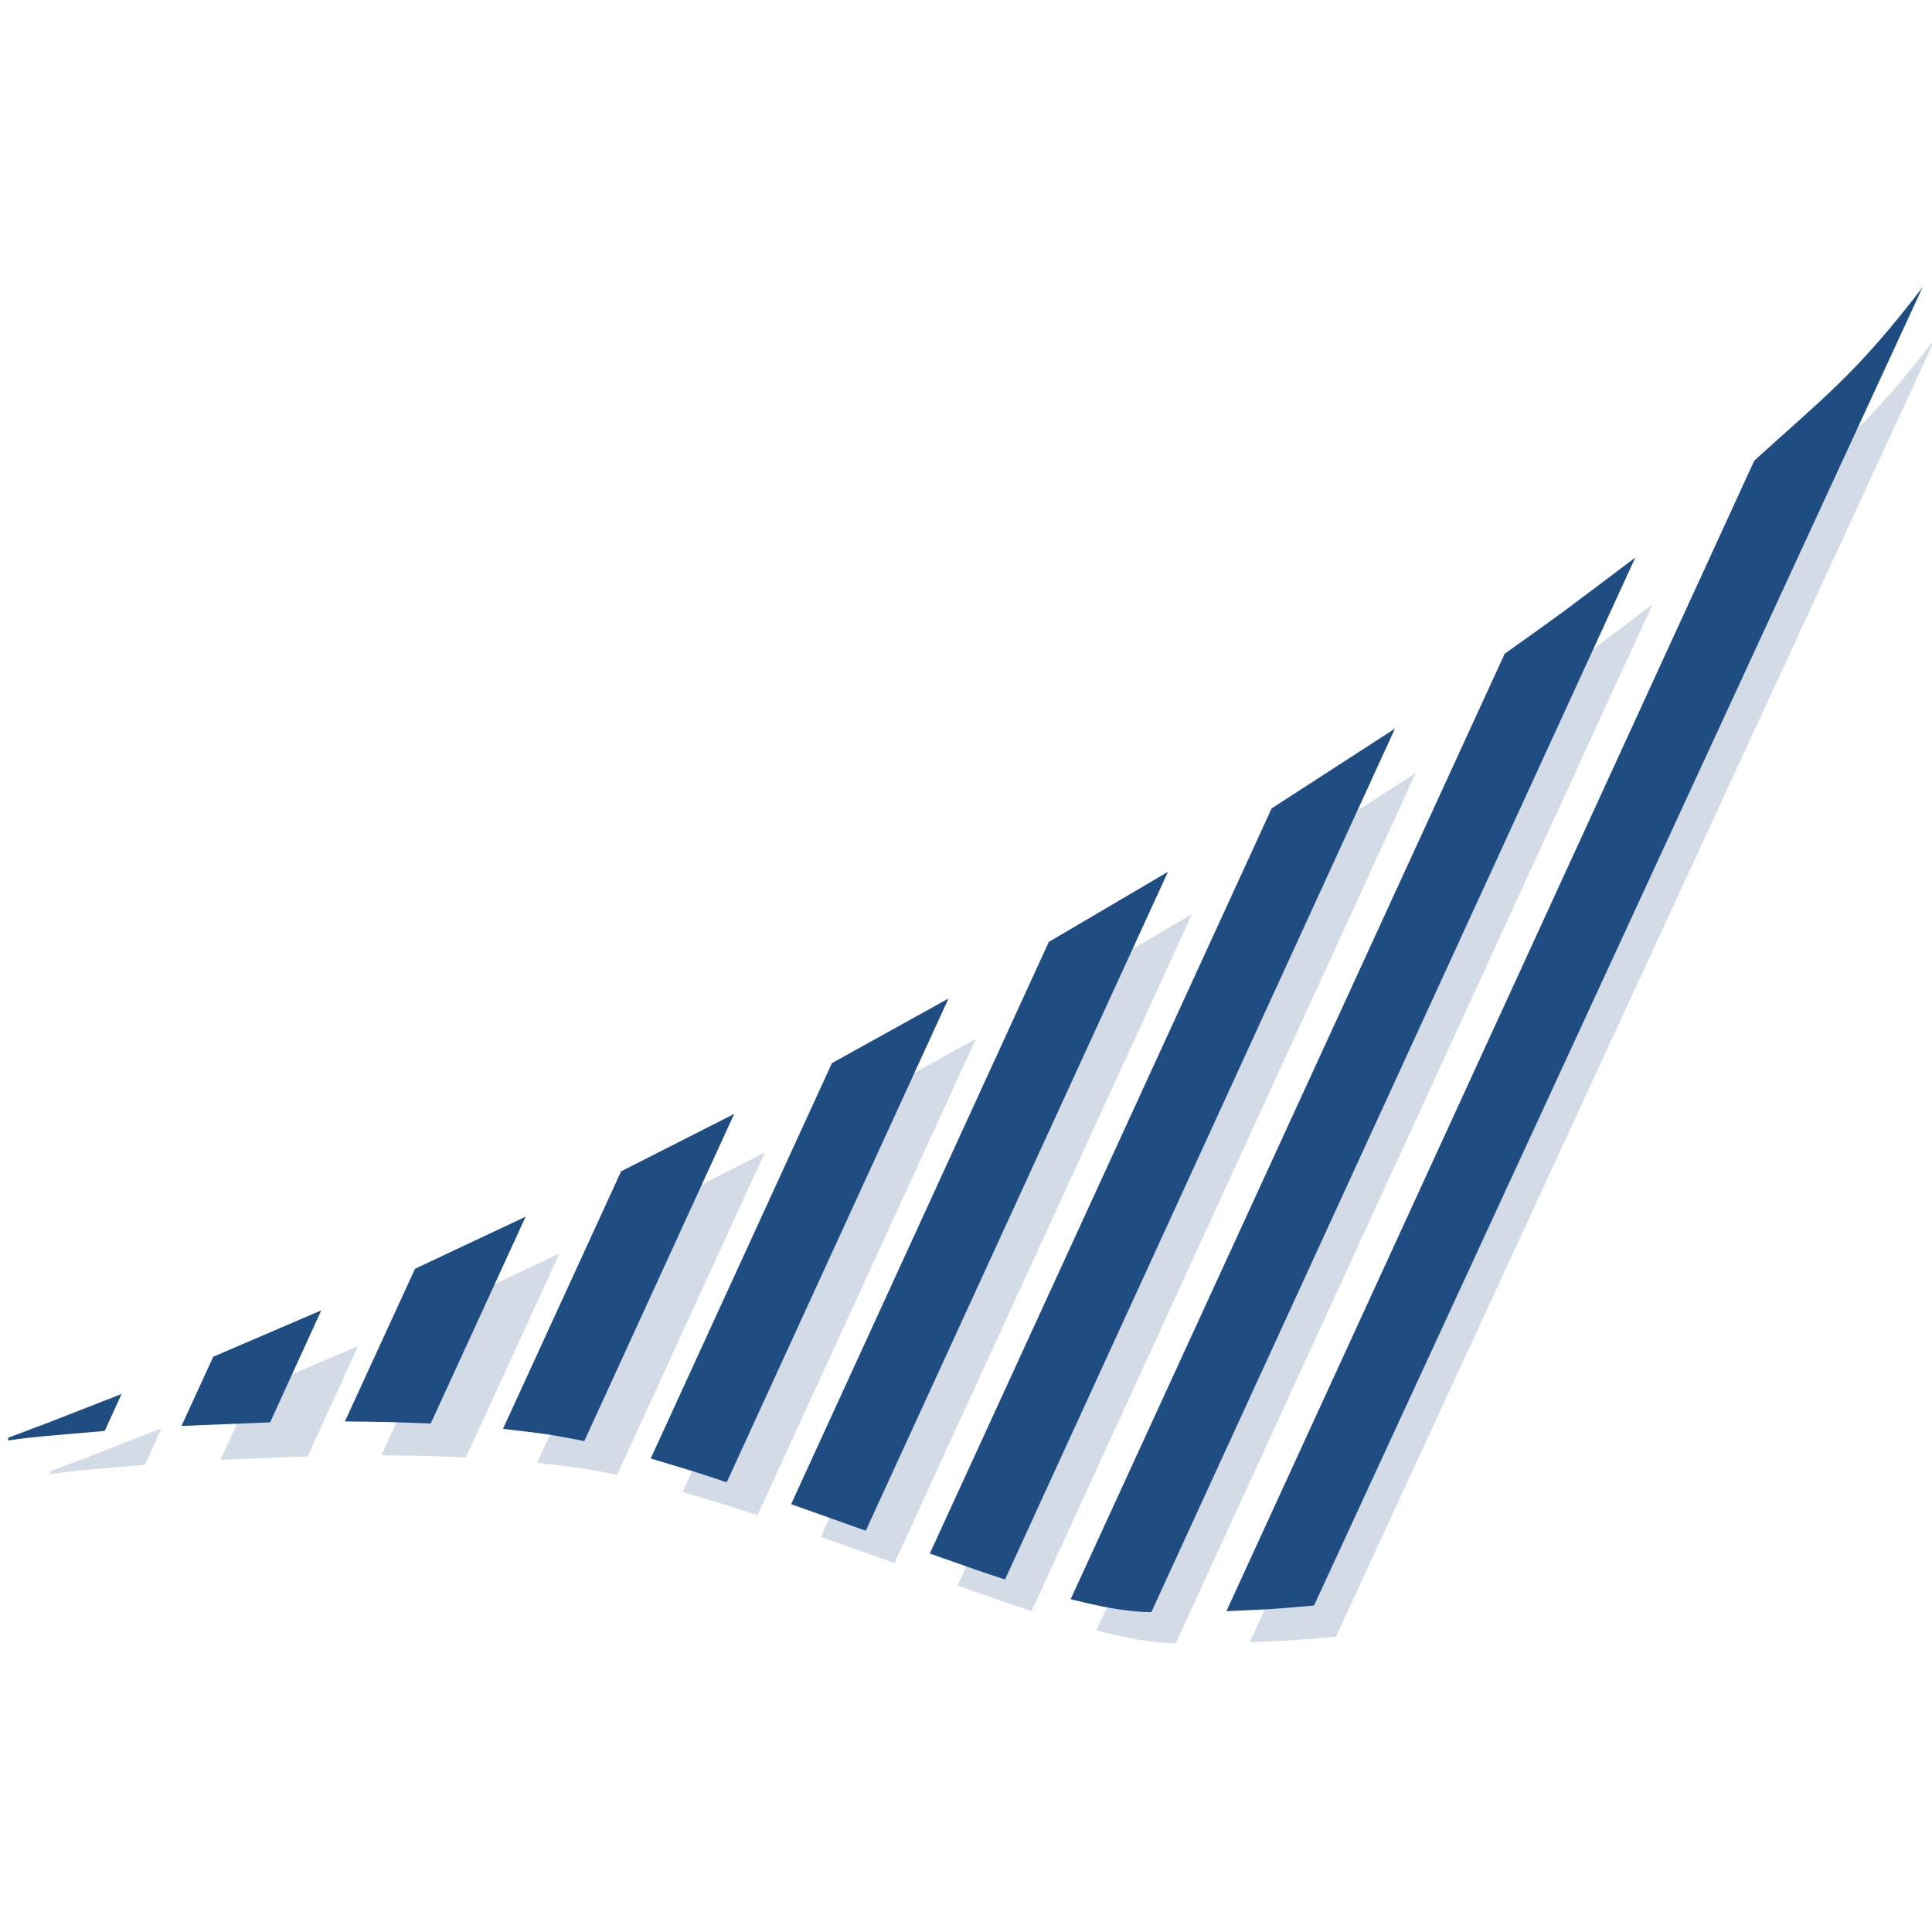 <?xml version="1.0" encoding="UTF-8"?>
<svg id="Livello_1" xmlns="http://www.w3.org/2000/svg" version="1.1" viewBox="0 0 430 430">
  <defs>
    <style>
      .st1 {
        fill: #1f4c81;
        transform: translate(-90px, 30px);
      }

      .st2 {
        opacity: .2;
      }
    </style>
  </defs>
  <g class="st2">
    <path class="st1" d="M122.24,296.01l3.68-8.1s-14.85,5.8-15.73,6.15c-.82.31-9.09,3.43-9.09,3.43,0,0-.05.55-.05.62,2.79-.46,6.51-.82,7.63-.93,3.3-.29,13.56-1.17,13.56-1.17"/>
    <polygon class="st1" points="158.49 294.13 169.71 269.57 146.03 279.73 139.06 294.91 158.49 294.13"/>
    <path class="st1" d="M193.7,294.36l20.8-45.34-24.25,11.42-15.36,33.46s8.06.11,9.29.13c2.02.07,9.52.33,9.52.33"/>
    <path class="st1" d="M227.35,298.25l32.88-71.74-24.8,12.59-25.89,56.45s4.16.51,7.96.97c4.21.53,9.85,1.73,9.85,1.73"/>
    <path class="st1" d="M258.59,307.26l48.62-106.06-25.56,14.18-39.72,86.67s6.11,1.84,7.79,2.35c1.71.47,8.87,2.86,8.87,2.86"/>
    <polygon class="st1" points="289.07 317.88 355.32 173.43 329.2 188.79 272.71 312.06 289.07 317.88"/>
    <path class="st1" d="M319.6,328.57l85.5-186.54-27.04,17.5-74.93,163.35s5.69,2.03,8.17,2.88c2.17.78,8.3,2.81,8.3,2.81"/>
    <path class="st1" d="M351.68,335.73l106.1-231.19s-9.05,6.86-15.45,11.62c-4.91,3.61-13.17,9.45-13.17,9.45l-95.15,207.27s4.8,1.26,8.92,1.97c5.26.93,8.76.88,8.76.88"/>
    <path class="st1" d="M387.34,334.27L520.74,45.31c-14.76,19.25-21.73,24.16-36.89,37.99l-115.71,252.21s6.19-.26,9.73-.46c1.61-.09,9.49-.78,9.49-.78"/>
  </g>
  <g>
    <path class="st1" d="M113.31,288.48l3.74-8.22s-15.08,5.89-15.97,6.24c-.83.31-9.23,3.48-9.23,3.48,0,0-.06.56-.06.63,2.83-.46,6.61-.83,7.74-.94,3.35-.3,13.76-1.19,13.76-1.19"/>
    <polygon class="st1" points="150.12 286.57 161.51 261.64 137.47 271.96 130.39 287.37 150.12 286.57"/>
    <path class="st1" d="M185.87,286.82l21.12-46.03-24.62,11.6-15.6,33.97s8.19.11,9.43.13c2.06.07,9.67.33,9.67.33"/>
    <path class="st1" d="M220.03,290.76l33.38-72.84-25.17,12.78-26.29,57.31s4.22.52,8.08.98c4.28.54,10,1.76,10,1.76"/>
    <path class="st1" d="M251.74,299.91l49.37-107.68-25.95,14.39-40.33,87.99s6.21,1.87,7.91,2.39c1.74.48,9,2.91,9,2.91"/>
    <polygon class="st1" points="282.69 310.69 349.95 164.04 323.43 179.64 266.08 304.78 282.69 310.69"/>
    <path class="st1" d="M313.68,321.55l86.8-189.39-27.45,17.76-76.08,165.84s5.78,2.06,8.3,2.93c2.2.8,8.43,2.85,8.43,2.85"/>
    <path class="st1" d="M346.25,328.81l107.72-234.72s-9.19,6.96-15.69,11.8c-4.98,3.67-13.38,9.6-13.38,9.6l-96.6,210.43s4.87,1.28,9.06,2c5.34.94,8.89.89,8.89.89"/>
    <path class="st1" d="M382.46,327.33L517.89,33.96c-14.99,19.54-22.06,24.53-37.45,38.57l-117.48,256.06s6.28-.26,9.87-.46c1.63-.09,9.63-.8,9.63-.8"/>
  </g>
</svg>
